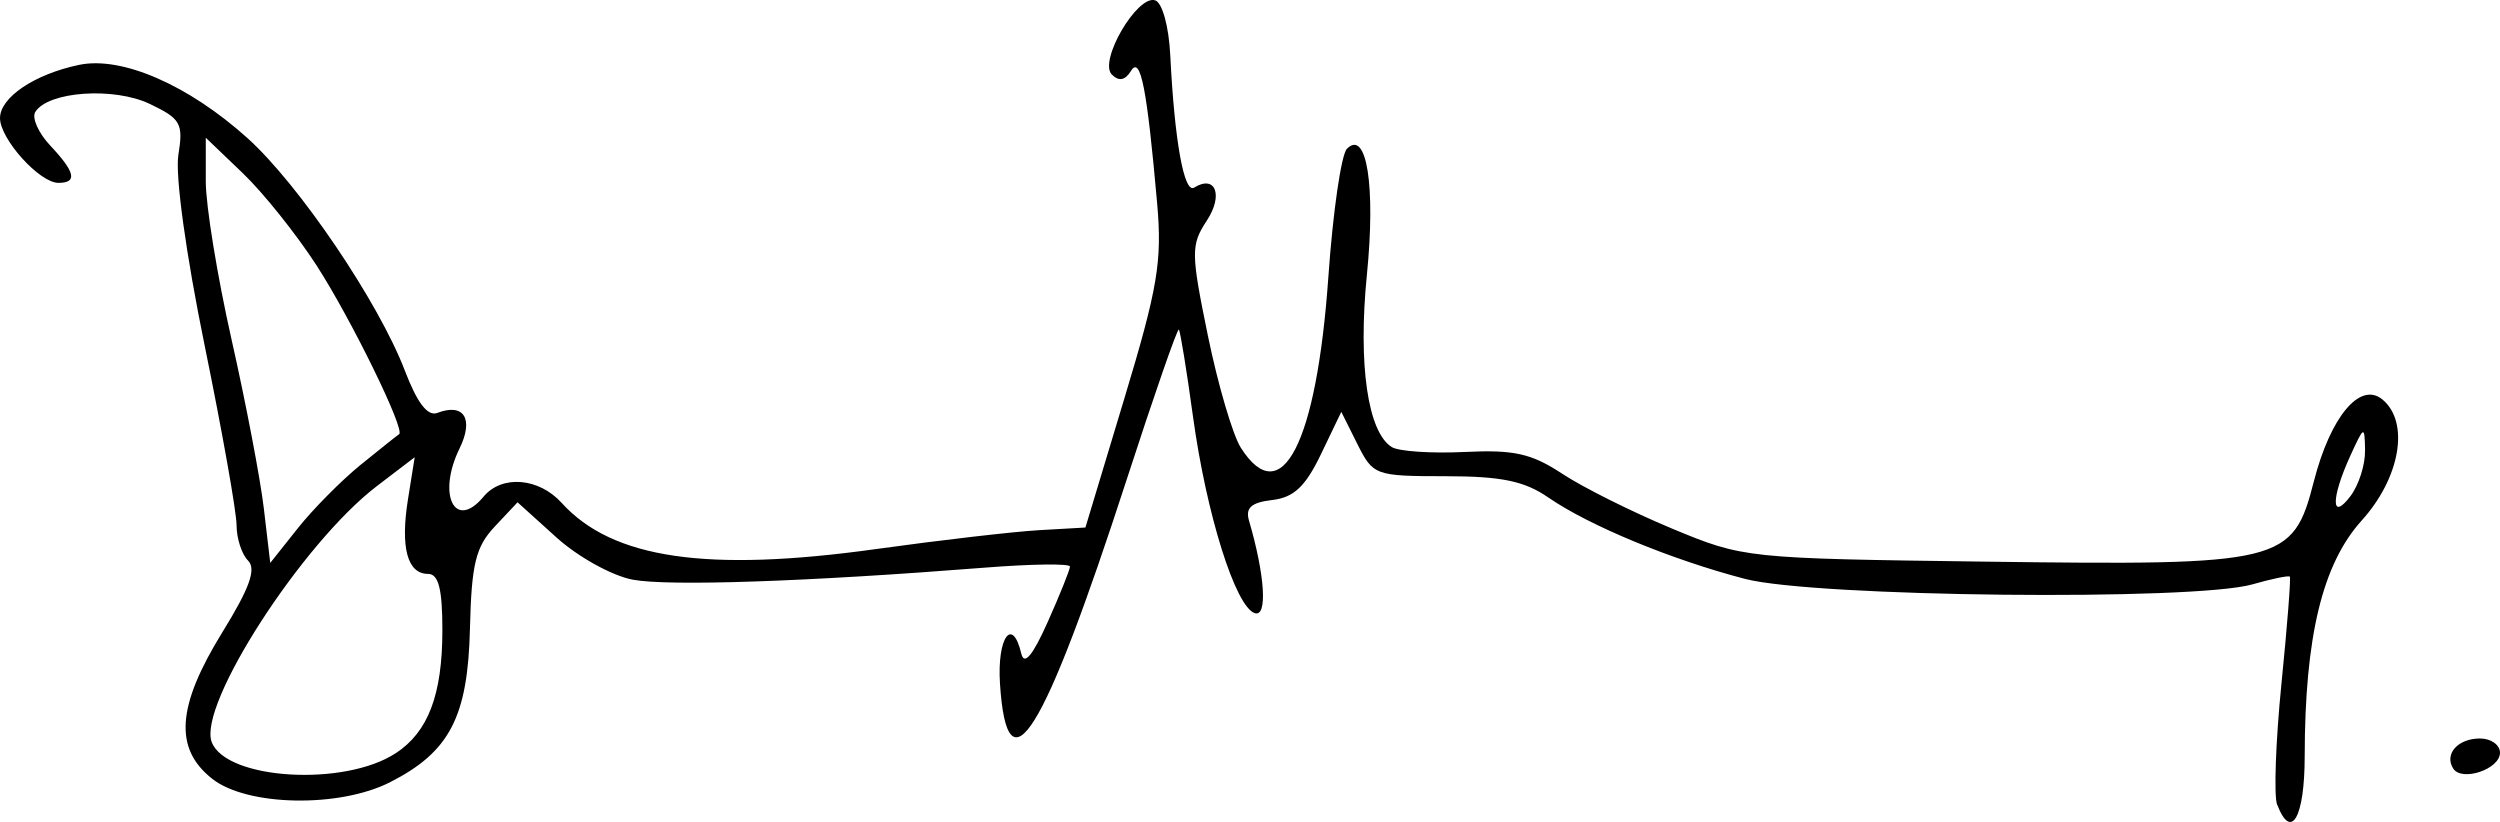 <?xml version="1.0" encoding="UTF-8" standalone="no"?>
<!-- Created with Inkscape (http://www.inkscape.org/) -->

<svg
   width="64.294mm"
   height="21.14mm"
   viewBox="0 0 64.294 21.14"
   version="1.1"
   id="svg5"
   xml:space="preserve"
   xmlns="http://www.w3.org/2000/svg"
   xmlns:svg="http://www.w3.org/2000/svg"><defs
     id="defs2" /><g
     id="layer1"
     transform="translate(-73.351,-79.002)"><path
       style="fill:#000000;stroke-width:0.265"
       d="m 131.913,99.697 c -0.087,-0.228 -0.037,-1.627 0.111,-3.109 0.149,-1.482 0.246,-2.723 0.216,-2.756 -0.03,-0.034 -0.463,0.055 -0.961,0.198 -1.504,0.431 -11.257,0.327 -13.049,-0.14 -1.892,-0.493 -4.007,-1.368 -5.059,-2.093 -0.616,-0.425 -1.207,-0.547 -2.646,-0.548 -1.81,-0.001 -1.862,-0.021 -2.266,-0.828 l -0.413,-0.827 -0.524,1.091 c -0.4,0.832 -0.697,1.111 -1.252,1.176 -0.538,0.063 -0.694,0.201 -0.598,0.529 0.414,1.415 0.481,2.492 0.148,2.381 -0.497,-0.166 -1.244,-2.546 -1.589,-5.062 -0.163,-1.191 -0.327,-2.195 -0.363,-2.232 -0.037,-0.037 -0.637,1.689 -1.334,3.836 -2.155,6.634 -3.08,8.127 -3.266,5.271 -0.077,-1.185 0.319,-1.743 0.548,-0.773 0.075,0.315 0.292,0.055 0.681,-0.816 0.314,-0.703 0.571,-1.344 0.571,-1.423 0,-0.079 -0.982,-0.067 -2.183,0.028 -4.587,0.362 -8.138,0.483 -9.061,0.31 -0.529,-0.099 -1.408,-0.585 -1.961,-1.085 l -1.002,-0.905 -0.588,0.626 c -0.489,0.521 -0.596,0.963 -0.636,2.621 -0.054,2.273 -0.52,3.17 -2.051,3.95 -1.306,0.666 -3.677,0.622 -4.576,-0.085 -0.989,-0.778 -0.914,-1.868 0.259,-3.769 0.703,-1.139 0.878,-1.627 0.661,-1.844 -0.162,-0.162 -0.295,-0.571 -0.295,-0.909 0,-0.338 -0.37,-2.417 -0.821,-4.622 -0.48,-2.343 -0.761,-4.379 -0.676,-4.901 0.131,-0.81 0.063,-0.932 -0.737,-1.313 -0.925,-0.441 -2.616,-0.322 -2.943,0.208 -0.093,0.151 0.081,0.541 0.388,0.867 0.643,0.684 0.701,0.956 0.206,0.956 -0.484,0 -1.501,-1.128 -1.501,-1.665 0,-0.533 0.889,-1.131 2.037,-1.37 1.096,-0.228 2.804,0.515 4.324,1.881 1.326,1.192 3.379,4.224 4.051,5.984 0.318,0.832 0.587,1.182 0.836,1.086 0.683,-0.262 0.943,0.153 0.571,0.913 -0.584,1.192 -0.12,2.128 0.616,1.242 0.47,-0.566 1.421,-0.49 2.009,0.159 1.3,1.436 3.731,1.794 8.084,1.188 1.652,-0.23 3.54,-0.448 4.195,-0.486 l 1.191,-0.068 0.998,-3.307 c 0.865,-2.864 0.978,-3.538 0.847,-5.027 -0.262,-2.97 -0.427,-3.808 -0.672,-3.41 -0.152,0.246 -0.311,0.276 -0.494,0.094 -0.346,-0.346 0.656,-2.059 1.115,-1.908 0.183,0.06 0.351,0.67 0.388,1.408 0.11,2.21 0.355,3.568 0.614,3.408 0.549,-0.34 0.756,0.193 0.328,0.846 -0.414,0.632 -0.413,0.821 0.026,2.963 0.258,1.258 0.639,2.555 0.848,2.883 1.049,1.642 1.95,-0.123 2.251,-4.407 0.116,-1.66 0.331,-3.138 0.477,-3.284 0.509,-0.509 0.741,0.958 0.513,3.241 -0.23,2.304 0.022,4.047 0.64,4.431 0.178,0.111 1.02,0.167 1.871,0.126 1.271,-0.062 1.721,0.038 2.514,0.561 0.531,0.35 1.799,0.983 2.818,1.407 1.842,0.766 1.887,0.771 8.104,0.853 7.606,0.101 7.868,0.037 8.406,-2.062 0.428,-1.67 1.192,-2.583 1.765,-2.108 0.704,0.584 0.459,2.012 -0.533,3.11 -1.012,1.121 -1.463,2.986 -1.467,6.069 -0.002,1.573 -0.347,2.178 -0.707,1.24 z m -48.387,-1.322 c 0.839,-0.55 1.202,-1.507 1.202,-3.171 0,-1.057 -0.099,-1.443 -0.369,-1.443 -0.532,0 -0.714,-0.678 -0.516,-1.918 l 0.173,-1.082 -0.97,0.74 c -1.923,1.467 -4.614,5.637 -4.25,6.586 0.372,0.969 3.408,1.153 4.729,0.287 z m -0.895,-7.423 c 0.498,-0.405 0.941,-0.757 0.984,-0.783 0.168,-0.101 -1.236,-2.97 -2.126,-4.346 -0.518,-0.8 -1.37,-1.866 -1.894,-2.367 l -0.952,-0.912 v 1.126 c 0,0.619 0.299,2.452 0.665,4.073 0.366,1.621 0.739,3.575 0.829,4.342 l 0.164,1.394 0.712,-0.896 c 0.392,-0.493 1.12,-1.227 1.618,-1.632 z m 51.544,-0.366 c -0.013,-0.645 -0.022,-0.642 -0.377,0.132 -0.502,1.097 -0.502,1.708 0.001,1.043 0.214,-0.282 0.383,-0.811 0.375,-1.175 z m 2.264,8.177 c -0.231,-0.373 0.126,-0.769 0.692,-0.769 0.282,0 0.514,0.165 0.514,0.366 0,0.426 -0.988,0.756 -1.206,0.403 z"
       id="path179" /></g></svg>
